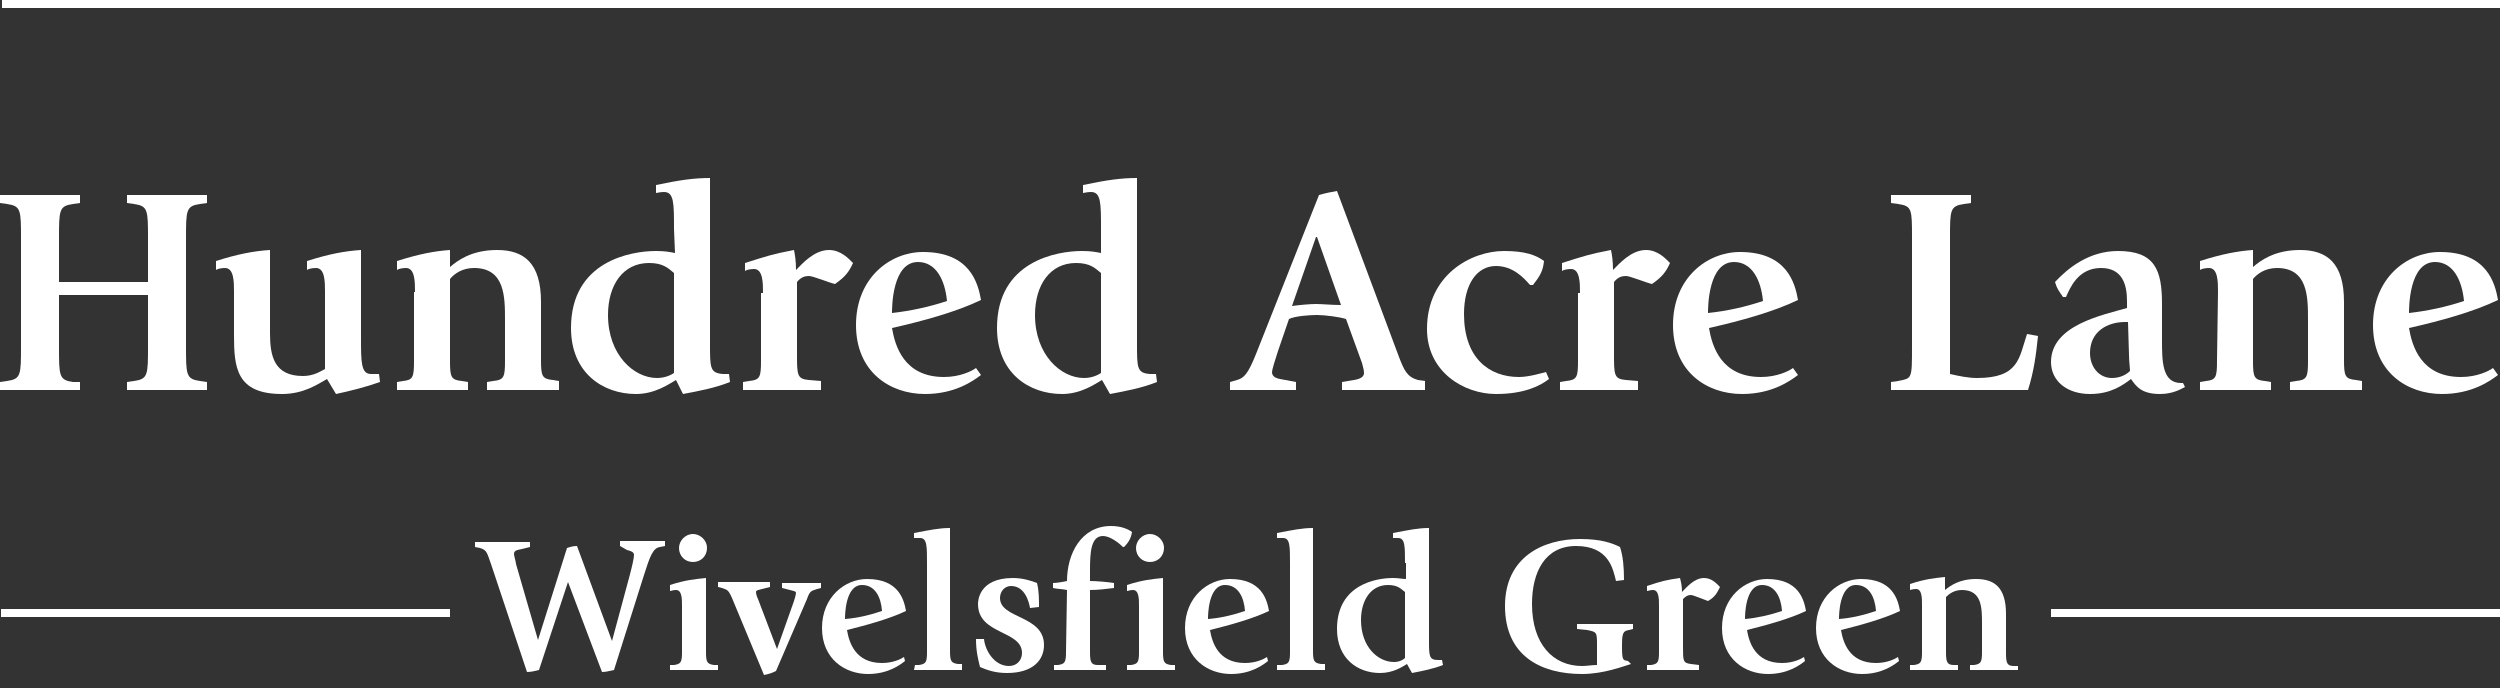 <?xml version="1.0" encoding="utf-8"?>
<!-- Generator: Adobe Illustrator 24.2.3, SVG Export Plug-In . SVG Version: 6.00 Build 0)  -->
<svg version="1.1" id="Layer_1" xmlns="http://www.w3.org/2000/svg" xmlns:xlink="http://www.w3.org/1999/xlink" x="0px" y="0px"
	 width="250px" height="68.8px" viewBox="0 0 250 68.8" style="enable-background:new 0 0 250 68.8;" xml:space="preserve">
<rect x="0" y="0" width="250" height="68.8" fill="#333333" stroke="none"/>
<style type="text/css">
	.st0{fill:#FFFFFF;}
</style>
<g>
	<g>
		<path class="st0" d="M2.1,23.9c0-2.9,0-3.3-1.4-3.5L0,20.3v-0.8h8v0.8l-0.7,0.1c-1.4,0.2-1.4,0.6-1.4,3.5v4.3h8.9v-4.3
			c0-2.9,0-3.3-1.4-3.5l-0.7-0.1v-0.8h8v0.8L20,20.4c-1.4,0.2-1.4,0.6-1.4,3.5v10.7c0,2.9,0,3.3,1.4,3.5l0.7,0.1V39h-8v-0.8l0.7-0.1
			c1.4-0.2,1.4-0.6,1.4-3.5v-5.1H5.9v5.2c0,2.9,0,3.3,1.4,3.5H8V39H0v-0.8l0.7-0.1c1.4-0.2,1.4-0.6,1.4-3.5V23.9z"/>
	</g>
	<g>
		<path class="st0" d="M32.7,37.9c-0.9,0.5-2.3,1.5-4.5,1.5c-4.6,0-4.8-2.7-4.8-5.9v-4.3c0-1,0-2.4-0.9-2.4c-0.4,0-0.8,0.1-0.9,0.2
			v-0.9c2.2-0.7,3.8-1,5.4-1.1v8.3c0,2.3,0.4,4.3,3.3,4.3c1.1,0,1.8-0.5,2.2-0.7v-7.7c0-1,0-2.4-0.9-2.4c-0.4,0-0.8,0.1-0.9,0.2
			v-0.9c2.2-0.7,3.8-1,5.4-1.1v8.8c0,2.4,0,3.6,1,3.6c0.2,0,0.5,0,0.8,0l0.1,0.8c-1.4,0.5-3,0.9-4.4,1.2L32.7,37.9z"/>
	</g>
	<g>
		<path class="st0" d="M41.5,29.2c0-1,0-2.4-0.9-2.4c-0.4,0-0.8,0.1-0.9,0.2v-0.9c2.2-0.7,3.8-1,5.3-1.1v1.7
			c0.7-0.6,2.1-1.7,4.7-1.7c2.7,0,4.4,1.3,4.4,5.2V36c0,1.6,0.1,1.9,1.2,2l0.6,0.1V39h-7.2v-0.8l0.6-0.1c1.1-0.1,1.2-0.4,1.2-2V32
			c0-2.3,0-5.2-3.1-5.2c-1.2,0-2,0.6-2.4,1.1v8.2c0,1.6,0.1,1.9,1.2,2l0.6,0.1V39h-7.1v-0.8l0.6-0.1c1-0.1,1.1-0.4,1.1-2v-6.9H41.5z
			"/>
	</g>
	<g>
		<path class="st0" d="M67.4,22.9c0-2.6,0-3.7-1-3.7c-0.4,0-0.7,0.1-0.8,0.1v-0.8c2.4-0.5,3.8-0.7,5.4-0.7v16.6c0,2.4,0,2.9,1.3,3
			h0.6l0.1,0.8c-1.5,0.6-3.1,0.9-4.7,1.2L67.6,38c-0.7,0.4-2.1,1.4-4,1.4c-3.3,0-6.5-2.1-6.5-6.6c0-6.7,6-7.7,8.5-7.7
			c0.9,0,1.4,0.1,1.9,0.2L67.4,22.9L67.4,22.9z M67.4,27.3c-0.6-0.5-1.1-1-2.5-1c-2.6,0-4.1,2.2-4.1,5.2c0,4,2.6,6.3,4.9,6.3
			c0.8,0,1.4-0.3,1.7-0.5V27.3z"/>
	</g>
	<g>
		<path class="st0" d="M76.3,29.3c0-1,0-2.4-0.9-2.4c-0.4,0-0.8,0.1-0.9,0.2v-0.8c2.2-0.7,2.8-0.9,4.9-1.3c0.1,0.5,0.2,1.1,0.2,2
			c0.6-0.6,1.8-2,3.3-2c1.2,0,2,0.9,2.4,1.3c-0.4,0.9-0.8,1.4-1.8,2.1c-0.5-0.1-2.2-0.8-2.6-0.8s-0.8,0.1-1.2,0.6v7.2
			c0,2.1,0,2.5,1.2,2.6l1.2,0.1V39h-7.8v-0.8l0.6-0.1c1.1-0.1,1.2-0.4,1.2-2v-6.8H76.3z"/>
	</g>
	<g>
		<path class="st0" d="M98.1,37.5c-0.8,0.6-2.6,1.9-5.6,1.9c-3.5,0-6.9-2.2-6.9-6.9s3.4-7.3,6.7-7.3c4.7,0,5.5,3.1,5.8,4.8
			c-2.5,1.2-5.8,2.1-8.9,2.8c0.3,1.8,1.2,4.9,5.2,4.9c1.6,0,2.8-0.6,3.2-0.9L98.1,37.5z M94.7,30.1c-0.2-2.1-1.1-3.9-2.9-3.9
			c-2.6,0-2.6,4.6-2.6,5.1C91,31.1,92.9,30.7,94.7,30.1z"/>
	</g>
	<g>
		<path class="st0" d="M110.1,22.9c0-2.6,0-3.7-1-3.7c-0.4,0-0.7,0.1-0.8,0.1v-0.8c2.4-0.5,3.8-0.7,5.4-0.7v16.6c0,2.4,0,2.9,1.3,3
			h0.6l0.1,0.8c-1.5,0.6-3.1,0.9-4.7,1.2l-0.8-1.4c-0.7,0.4-2.1,1.4-4,1.4c-3.3,0-6.5-2.1-6.5-6.6c0-6.7,6-7.7,8.5-7.7
			c0.9,0,1.4,0.1,1.9,0.2V22.9z M110.1,27.3c-0.6-0.5-1.1-1-2.5-1c-2.6,0-4.1,2.2-4.1,5.2c0,4,2.6,6.3,4.9,6.3
			c0.8,0,1.4-0.3,1.7-0.5V27.3z"/>
	</g>
	<g>
		<path class="st0" d="M123,38.2l0.7-0.2c0.7-0.2,1.1-0.6,1.9-2.6l6.3-15.9c0.7-0.2,1.2-0.3,1.8-0.4l6.2,16.6c0.5,1.3,0.8,2,1.9,2.3
			l0.7,0.1V39h-8.3v-0.8l1.2-0.2c0.6-0.1,1-0.3,1-0.7c0-0.3-0.1-0.6-0.2-1l-1.6-4.4c-0.6-0.2-2.1-0.4-2.9-0.4
			c-0.7,0-2.2,0.1-2.8,0.4l-1.1,3.2c-0.3,0.9-0.6,1.9-0.6,2.1c0,0.4,0.3,0.6,0.8,0.7l1.6,0.3V39H123V38.2z M129.2,30.6
			c0.7-0.1,1.8-0.2,2.4-0.2c0.6,0,1.6,0.1,2.5,0.1l-2.4-6.8h-0.1L129.2,30.6z"/>
	</g>
	<g>
		<path class="st0" d="M154.9,37.9c-0.9,0.7-2.5,1.5-5.3,1.5c-3.2,0-6.9-2.2-6.9-6.5c0-5.4,4.4-7.8,7.7-7.8c2.1,0,3.2,0.4,4,1
			c-0.1,1-0.4,1.5-1.1,2.4H153c-0.6-0.7-1.7-1.9-3.4-1.9c-1.9,0-3.2,1.8-3.2,4.8c0,4.4,2.5,6.3,5.5,6.3c1,0,2.3-0.4,2.7-0.5
			L154.9,37.9z"/>
	</g>
	<g>
		<path class="st0" d="M158,29.3c0-1,0-2.4-0.9-2.4c-0.4,0-0.8,0.1-0.9,0.2v-0.8c2.2-0.7,2.8-0.9,4.9-1.3c0.1,0.5,0.2,1.1,0.2,2
			c0.6-0.6,1.8-2,3.3-2c1.2,0,2,0.9,2.4,1.3c-0.4,0.9-0.8,1.4-1.8,2.1c-0.5-0.1-2.2-0.8-2.6-0.8c-0.4,0-0.8,0.1-1.2,0.6v7.2
			c0,2.1,0,2.5,1.2,2.6l1.2,0.1V39H156v-0.8l0.6-0.1c1.1-0.1,1.2-0.4,1.2-2v-6.8H158z"/>
	</g>
	<g>
		<path class="st0" d="M179.8,37.5c-0.8,0.6-2.6,1.9-5.6,1.9c-3.5,0-6.9-2.2-6.9-6.9s3.4-7.3,6.7-7.3c4.7,0,5.5,3.1,5.8,4.8
			c-2.5,1.2-5.8,2.1-8.9,2.8c0.3,1.8,1.2,4.9,5.2,4.9c1.6,0,2.8-0.6,3.2-0.9L179.8,37.5z M176.3,30.1c-0.2-2.1-1.1-3.9-2.9-3.9
			c-2.6,0-2.6,4.6-2.6,5.1C172.7,31.1,174.5,30.7,176.3,30.1z"/>
	</g>
	<g>
		<path class="st0" d="M189.1,38.2l0.7-0.1c1.4-0.3,1.4-0.1,1.4-3.5V23.8c0-2.9,0-3.2-1.4-3.4l-0.7-0.1v-0.8h8v0.8l-0.7,0.1
			c-1.4,0.2-1.4,0.6-1.4,3.4v13.6c0.9,0.2,1.8,0.4,2.7,0.4c4.2,0,4.2-2,5-4.4l1.1,0.2c-0.2,1.9-0.4,3.5-1,5.4h-13.7L189.1,38.2
			L189.1,38.2z"/>
	</g>
	<g>
		<path class="st0" d="M218.5,38.7c-0.4,0.2-1.2,0.7-2.5,0.7c-1.9,0-2.4-0.8-2.9-1.5c-0.8,0.6-2,1.5-4.1,1.5c-2.3,0-3.9-1.3-3.9-3.2
			c0-3.7,5.2-4.7,7.6-5.4v-0.7c0-1.7-0.5-3.3-2.6-3.3c-2.3,0-3.1,2-3.5,2.9h-0.3c-0.4-0.6-0.6-0.8-0.8-1.5c1.3-1.4,3.4-3.1,6.3-3.1
			c3.7,0,4.4,1.9,4.4,5.3V34c0,2.1,0,4.3,1.9,4.3c0.1,0,0.1,0,0.2,0L218.5,38.7z M212.8,32.2c-0.1,0-0.2,0-0.3,0
			c-1.7,0-3.5,0.9-3.5,3.1c0,1.4,0.9,2.5,2.2,2.5c1,0,1.6-0.5,1.8-0.7c0-0.3-0.1-1-0.1-1.6L212.8,32.2L212.8,32.2z"/>
	</g>
	<g>
		<path class="st0" d="M221.8,29.2c0-1,0-2.4-0.9-2.4c-0.4,0-0.8,0.1-0.9,0.2v-0.9c2.2-0.7,3.8-1,5.3-1.1v1.7
			c0.7-0.6,2.1-1.7,4.7-1.7c2.7,0,4.4,1.3,4.4,5.2V36c0,1.6,0.1,1.9,1.2,2l0.6,0.1V39H229v-0.8l0.6-0.1c1.1-0.1,1.2-0.4,1.2-2V32
			c0-2.3,0-5.2-3.1-5.2c-1.2,0-2,0.6-2.4,1.1v8.2c0,1.6,0.1,1.9,1.2,2l0.6,0.1V39H220v-0.8l0.6-0.1c1-0.1,1.1-0.4,1.1-2L221.8,29.2
			L221.8,29.2z"/>
	</g>
	<g>
		<path class="st0" d="M249.8,37.5c-0.8,0.6-2.6,1.9-5.6,1.9c-3.5,0-6.9-2.2-6.9-6.9s3.4-7.3,6.7-7.3c4.7,0,5.5,3.1,5.8,4.8
			c-2.5,1.2-5.8,2.1-8.9,2.8c0.3,1.8,1.2,4.9,5.2,4.9c1.6,0,2.8-0.6,3.2-0.9L249.8,37.5z M246.4,30.1c-0.2-2.1-1.1-3.9-2.9-3.9
			c-2.6,0-2.6,4.6-2.6,5.1C242.7,31.1,244.6,30.7,246.4,30.1z"/>
	</g>
</g>
<g>
	<g>
		<path class="st0" d="M49.1,56.4c-0.4-1.1-0.4-1.4-1.1-1.6l-0.5-0.1v-0.5H53v0.5l-0.8,0.2c-0.6,0.1-0.8,0.2-0.8,0.5
			c0,0.2,0.2,0.8,0.2,1l2.2,7.6l0,0l2.9-9.2c0.3-0.1,0.6-0.2,1-0.2l3.5,9.5l0,0l1.7-6.3c0.3-1.1,0.5-2,0.5-2.3s-0.3-0.4-0.7-0.5
			L62,54.6v-0.5h4.5v0.5L66,54.7c-0.7,0.1-1,0.9-1.6,2.8l-3,9.5c-0.5,0.1-0.8,0.2-1.2,0.2l-3.4-9l0,0L53.9,67
			c-0.4,0.1-0.8,0.2-1.2,0.2L49.1,56.4z"/>
	</g>
	<g>
		<path class="st0" d="M67,66.5h0.4c0.7-0.1,0.8-0.3,0.8-1.3v-4.6c0-0.7,0-1.6-0.6-1.6c-0.3,0-0.5,0.1-0.6,0.1v-0.6
			c1.5-0.5,2.6-0.6,3.6-0.7v7.4c0,1,0.1,1.2,0.8,1.3h0.4V67H67V66.5z M67.9,54.8c0-0.7,0.6-1.4,1.4-1.4c0.7,0,1.4,0.6,1.4,1.4
			c0,0.8-0.6,1.4-1.4,1.4S67.9,55.6,67.9,54.8z"/>
	</g>
	<g>
		<path class="st0" d="M73.2,59.8c-0.4-0.9-0.5-0.8-1-1l-0.4-0.1v-0.5H77v0.5l-0.8,0.2c-0.3,0.1-0.6,0.1-0.6,0.3s0.1,0.5,0.2,0.7
			l1.9,5l1.7-4.8c0.1-0.3,0.2-0.7,0.2-0.8c0-0.2-0.3-0.2-0.6-0.3l-0.8-0.2v-0.5h3.9v0.5l-0.4,0.1c-0.5,0.2-0.7,0.1-1,1l-3.1,7.2
			c-0.4,0.2-0.7,0.3-1.2,0.4L73.2,59.8z"/>
	</g>
	<g>
		<path class="st0" d="M90.5,66.1c-0.5,0.4-1.7,1.3-3.7,1.3c-2.3,0-4.6-1.5-4.6-4.6s2.3-4.9,4.5-4.9c3.2,0,3.7,2.1,3.9,3.2
			c-1.7,0.8-3.9,1.4-5.9,1.9c0.2,1.2,0.8,3.3,3.5,3.3c1.1,0,1.9-0.4,2.2-0.6L90.5,66.1z M88.2,61.1c-0.1-1.4-0.7-2.6-2-2.6
			c-1.7,0-1.7,3.1-1.7,3.4C85.8,61.8,87,61.5,88.2,61.1z"/>
	</g>
	<g>
		<path class="st0" d="M91.5,66.5h0.4c0.7-0.1,0.8-0.3,0.8-1.3v-8.9c0-1.7,0-2.5-0.7-2.5c-0.2,0-0.5,0-0.6,0v-0.5
			c1.6-0.3,2.5-0.5,3.6-0.5v12.3c0,1,0.1,1.2,0.8,1.3h0.4V67h-4.8L91.5,66.5L91.5,66.5z"/>
	</g>
	<g>
		<path class="st0" d="M103,60.8c-0.1-0.6-0.5-2.2-1.9-2.2c-0.6,0-1.1,0.5-1.1,1.2c0,2.1,4.4,1.7,4.4,4.7c0,1.5-1.1,2.8-3.7,2.8
			c-1.2,0-2-0.3-2.7-0.6c-0.2-0.8-0.4-1.6-0.4-2.8h0.8c0.1,1.1,1,2.7,2.5,2.7c0.8,0,1.3-0.6,1.3-1.3c0-2.3-4.4-1.8-4.4-4.9
			c0-0.2,0-2.6,3.5-2.6c1,0,1.9,0.3,2.4,0.5c0.2,0.8,0.2,1.6,0.2,2.4L103,60.8L103,60.8z"/>
	</g>
	<g>
		<path class="st0" d="M106.7,59c-0.4-0.1-1-0.1-1.4-0.2v-0.5c0.3,0,1-0.1,1.4-0.2c0-2.7,1.4-5.5,4.4-5.5c1,0,1.7,0.3,2.1,0.6
			c-0.1,0.6-0.3,1-0.8,1.5h-0.1c-0.4-0.4-1.3-1.1-2-1.1c-1.2,0-1.3,1.6-1.3,3.4v1.1c0.6,0,1.8,0.1,2.4,0.2v0.5
			c-0.8,0.1-1.6,0.2-2.4,0.2v6.2c0,1,0.1,1.3,0.8,1.3h0.8V67h-5.2v-0.5h0.4c0.7-0.1,0.8-0.3,0.8-1.3L106.7,59L106.7,59z"/>
	</g>
	<g>
		<path class="st0" d="M112.7,66.5h0.4c0.7-0.1,0.8-0.3,0.8-1.3v-4.6c0-0.7,0-1.6-0.6-1.6c-0.3,0-0.5,0.1-0.6,0.1v-0.6
			c1.5-0.5,2.6-0.6,3.6-0.7v7.4c0,1,0.1,1.2,0.8,1.3h0.4V67h-4.8C112.7,67,112.7,66.5,112.7,66.5z M113.6,54.8
			c0-0.7,0.6-1.4,1.4-1.4c0.7,0,1.4,0.6,1.4,1.4c0,0.8-0.6,1.4-1.4,1.4S113.6,55.6,113.6,54.8z"/>
	</g>
	<g>
		<path class="st0" d="M126.8,66.1c-0.5,0.4-1.7,1.3-3.7,1.3c-2.3,0-4.6-1.5-4.6-4.6s2.3-4.9,4.5-4.9c3.2,0,3.7,2.1,3.9,3.2
			c-1.7,0.8-3.9,1.4-5.9,1.9c0.2,1.2,0.8,3.3,3.5,3.3c1.1,0,1.9-0.4,2.2-0.6L126.8,66.1z M124.5,61.1c-0.1-1.4-0.7-2.6-2-2.6
			c-1.7,0-1.7,3.1-1.7,3.4C122.1,61.8,123.3,61.5,124.5,61.1z"/>
	</g>
	<g>
		<path class="st0" d="M127.8,66.5h0.4c0.7-0.1,0.8-0.3,0.8-1.3v-8.9c0-1.7,0-2.5-0.7-2.5c-0.2,0-0.5,0-0.6,0v-0.5
			c1.6-0.3,2.5-0.5,3.6-0.5v12.3c0,1,0.1,1.2,0.8,1.3h0.4V67h-4.8v-0.5H127.8z"/>
	</g>
	<g>
		<path class="st0" d="M140.5,56.3c0-1.7,0-2.5-0.7-2.5c-0.2,0-0.5,0-0.5,0v-0.5c1.6-0.3,2.5-0.5,3.6-0.5V64c0,1.6,0,2,0.9,2h0.4
			l0.1,0.5c-1,0.4-2.1,0.6-3.1,0.8l-0.5-0.9c-0.5,0.3-1.4,0.9-2.7,0.9c-2.2,0-4.3-1.4-4.3-4.4c0-4.5,4-5.1,5.6-5.1
			c0.6,0,0.9,0.1,1.3,0.1v-1.6H140.5z M140.5,59.2c-0.4-0.3-0.7-0.7-1.7-0.7c-1.7,0-2.7,1.5-2.7,3.5c0,2.7,1.7,4.2,3.3,4.2
			c0.5,0,0.9-0.2,1.1-0.4L140.5,59.2L140.5,59.2z"/>
	</g>
	<g>
		<path class="st0" d="M163.1,66.4c-0.7,0.2-2.7,1-4.9,1c-4.1,0-7.7-1.8-7.7-6.8c0-4.9,3.8-6.7,7.5-6.7c2.1,0,3.2,0.4,4,0.8
			c0.3,0.9,0.4,2,0.4,3.3l-0.8,0.1c-0.3-1.2-0.7-3.5-4-3.5c-3.1,0-4.4,2.6-4.4,5.8c0,4,2.1,6.2,5,6.2c0.5,0,1-0.1,1.5-0.1v-1.9
			c0-1.4,0-1.4-1-1.6l-1-0.1v-0.5h5.6v0.5l-0.4,0.1c-0.6,0.1-0.7,0.3-0.7,1.6c0,1.5,0.1,1.4,0.6,1.5L163.1,66.4z"/>
	</g>
	<g>
		<path class="st0" d="M165.9,60.6c0-0.7,0-1.6-0.6-1.6c-0.3,0-0.5,0.1-0.6,0.1v-0.5c1.5-0.5,1.9-0.6,3.3-0.8
			c0.1,0.4,0.2,0.8,0.2,1.4c0.4-0.4,1.2-1.4,2.2-1.4c0.8,0,1.3,0.6,1.6,0.9c-0.3,0.6-0.5,1-1.2,1.4c-0.3-0.1-1.5-0.6-1.7-0.6
			c-0.3,0-0.5,0.1-0.8,0.4v4.8c0,1.4,0,1.6,0.8,1.7l0.8,0.1V67h-5.2v-0.5h0.4c0.7-0.1,0.8-0.3,0.8-1.3V60.6z"/>
	</g>
	<g>
		<path class="st0" d="M180.5,66.1c-0.5,0.4-1.7,1.3-3.7,1.3c-2.3,0-4.6-1.5-4.6-4.6s2.3-4.9,4.5-4.9c3.2,0,3.7,2.1,3.9,3.2
			c-1.7,0.8-3.9,1.4-5.9,1.9c0.2,1.2,0.8,3.3,3.5,3.3c1.1,0,1.9-0.4,2.2-0.6L180.5,66.1z M178.2,61.1c-0.1-1.4-0.7-2.6-2-2.6
			c-1.7,0-1.7,3.1-1.7,3.4C175.7,61.8,177,61.5,178.2,61.1z"/>
	</g>
	<g>
		<path class="st0" d="M189.9,66.1c-0.5,0.4-1.7,1.3-3.7,1.3c-2.3,0-4.6-1.5-4.6-4.6s2.3-4.9,4.5-4.9c3.2,0,3.7,2.1,3.9,3.2
			c-1.7,0.8-3.9,1.4-5.9,1.9c0.2,1.2,0.8,3.3,3.5,3.3c1.1,0,1.9-0.4,2.2-0.6L189.9,66.1z M187.6,61.1c-0.1-1.4-0.7-2.6-2-2.6
			c-1.7,0-1.7,3.1-1.7,3.4C185.2,61.8,186.4,61.5,187.6,61.1z"/>
	</g>
	<g>
		<path class="st0" d="M192.2,60.5c0-0.7,0-1.6-0.6-1.6c-0.3,0-0.6,0.1-0.6,0.1v-0.6c1.5-0.5,2.5-0.6,3.5-0.7V59
			c0.5-0.4,1.4-1.1,3.1-1.1c1.8,0,3,0.8,3,3.5v3.9c0,1,0.1,1.3,0.8,1.3h0.4V67H197v-0.5h0.4c0.7-0.1,0.8-0.3,0.8-1.3v-2.8
			c0-1.6,0-3.4-2-3.4c-0.8,0-1.3,0.4-1.6,0.7v5.5c0,1,0.1,1.3,0.8,1.3h0.4V67H191v-0.5h0.4c0.7-0.1,0.8-0.3,0.8-1.3V60.5z"/>
	</g>
</g>
<g>
	<rect x="0.2" y="0" class="st0" width="249.8" height="0.8"/>
</g>
<g>
	<rect x="205.1" y="60.9" class="st0" width="44.9" height="0.8"/>
</g>
<g>
	<rect x="0.1" y="60.9" class="st0" width="44.9" height="0.8"/>
</g>
</svg>
